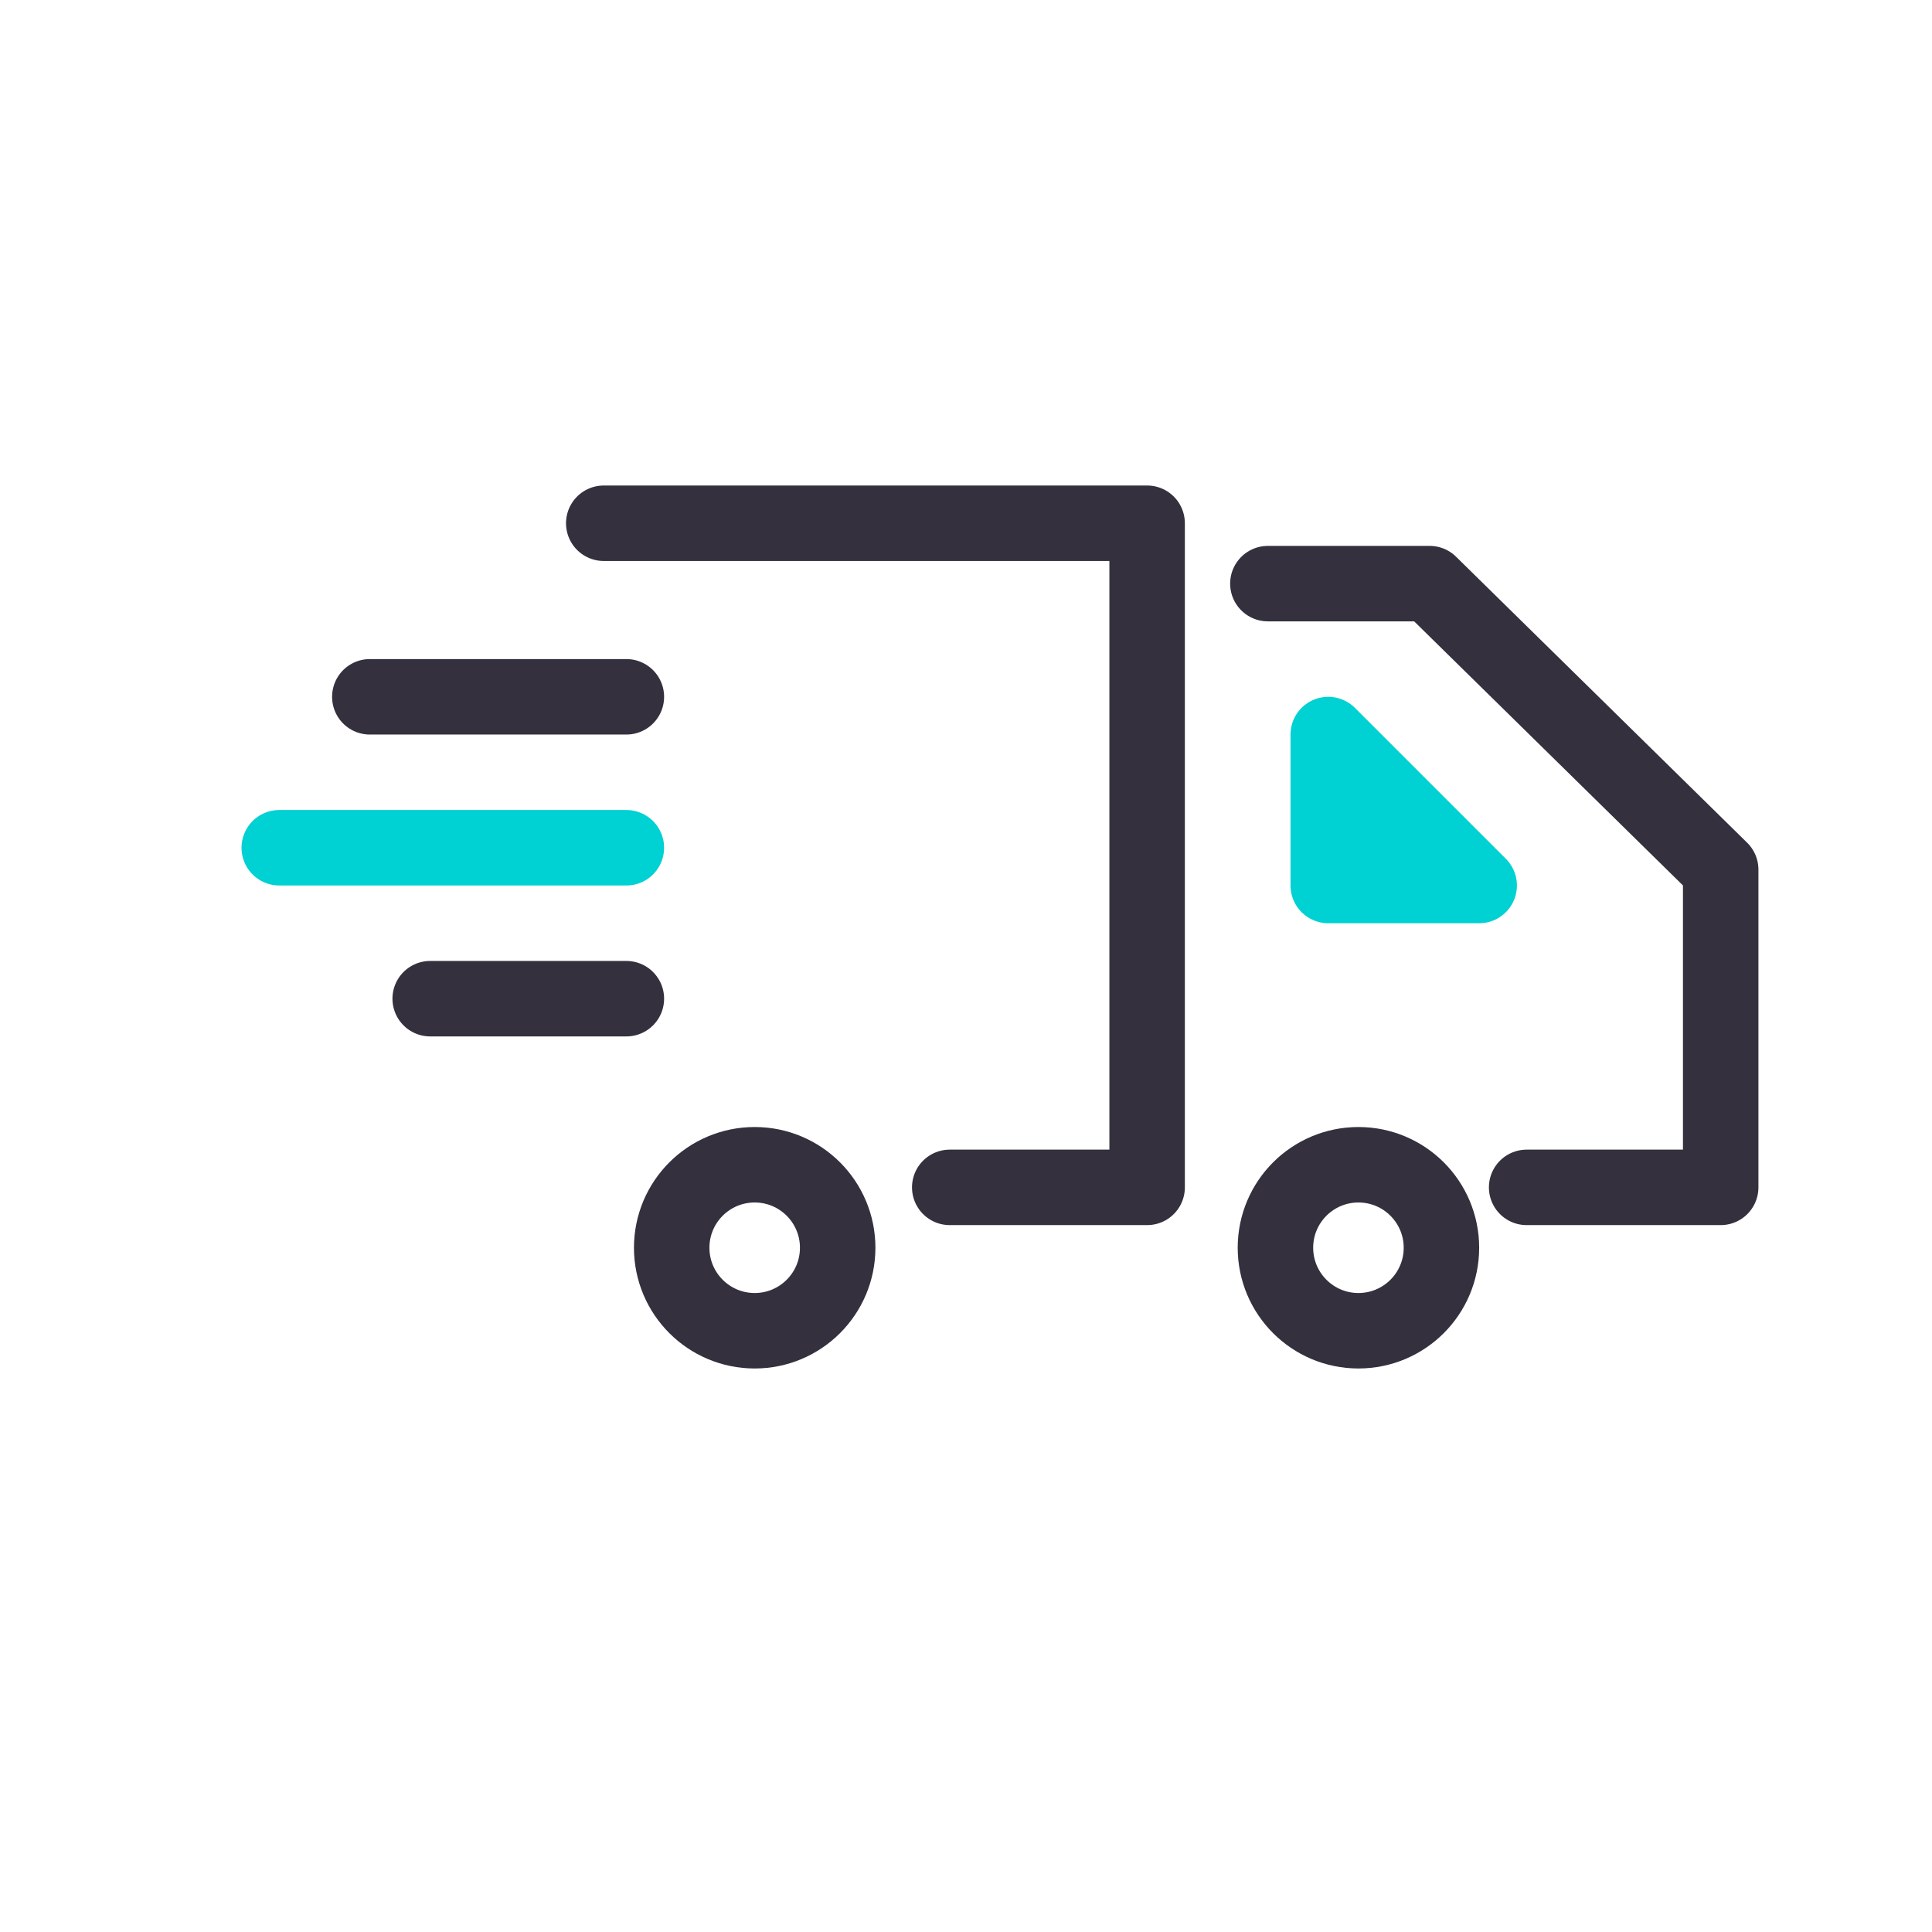 <svg width="48" height="48" viewBox="0 0 48 48" fill="none" xmlns="http://www.w3.org/2000/svg">
<g clip-path="url(#clip0_8146_52933)">
<path d="M15 13L28.5 13L28.5 29.5L23.596 29.5" stroke="#34303D" stroke-width="1.875" stroke-linecap="round" stroke-linejoin="round"/>
<line x1="10.688" y1="24.812" x2="15.562" y2="24.812" stroke="#34303D" stroke-width="1.875" stroke-linecap="round" stroke-linejoin="round"/>
<line x1="6.938" y1="21.062" x2="15.562" y2="21.062" stroke="#00D1D2" stroke-width="1.875" stroke-linecap="round" stroke-linejoin="round"/>
<line x1="9.188" y1="17.312" x2="15.562" y2="17.312" stroke="#34303D" stroke-width="1.875" stroke-linecap="round" stroke-linejoin="round"/>
<circle cx="18.75" cy="31" r="2.062" stroke="#34303D" stroke-width="1.875" stroke-linecap="round" stroke-linejoin="round"/>
<circle cx="33.75" cy="31" r="2.062" stroke="#34303D" stroke-width="1.875" stroke-linecap="round" stroke-linejoin="round"/>
<path d="M37.929 29.5H42.75V21.605L35.518 14.5H31.5" stroke="#34303D" stroke-width="1.875" stroke-linecap="round" stroke-linejoin="round"/>
<path d="M33 22V18.25L36.75 22H33Z" fill="#00D1D2" stroke="#00D1D2" stroke-width="1.875" stroke-linecap="round" stroke-linejoin="round"/>
</g>
<defs>
<clipPath id="clip0_8146_52933">
<rect width="48" height="48" fill="white"/>
</clipPath>
</defs>
</svg>
